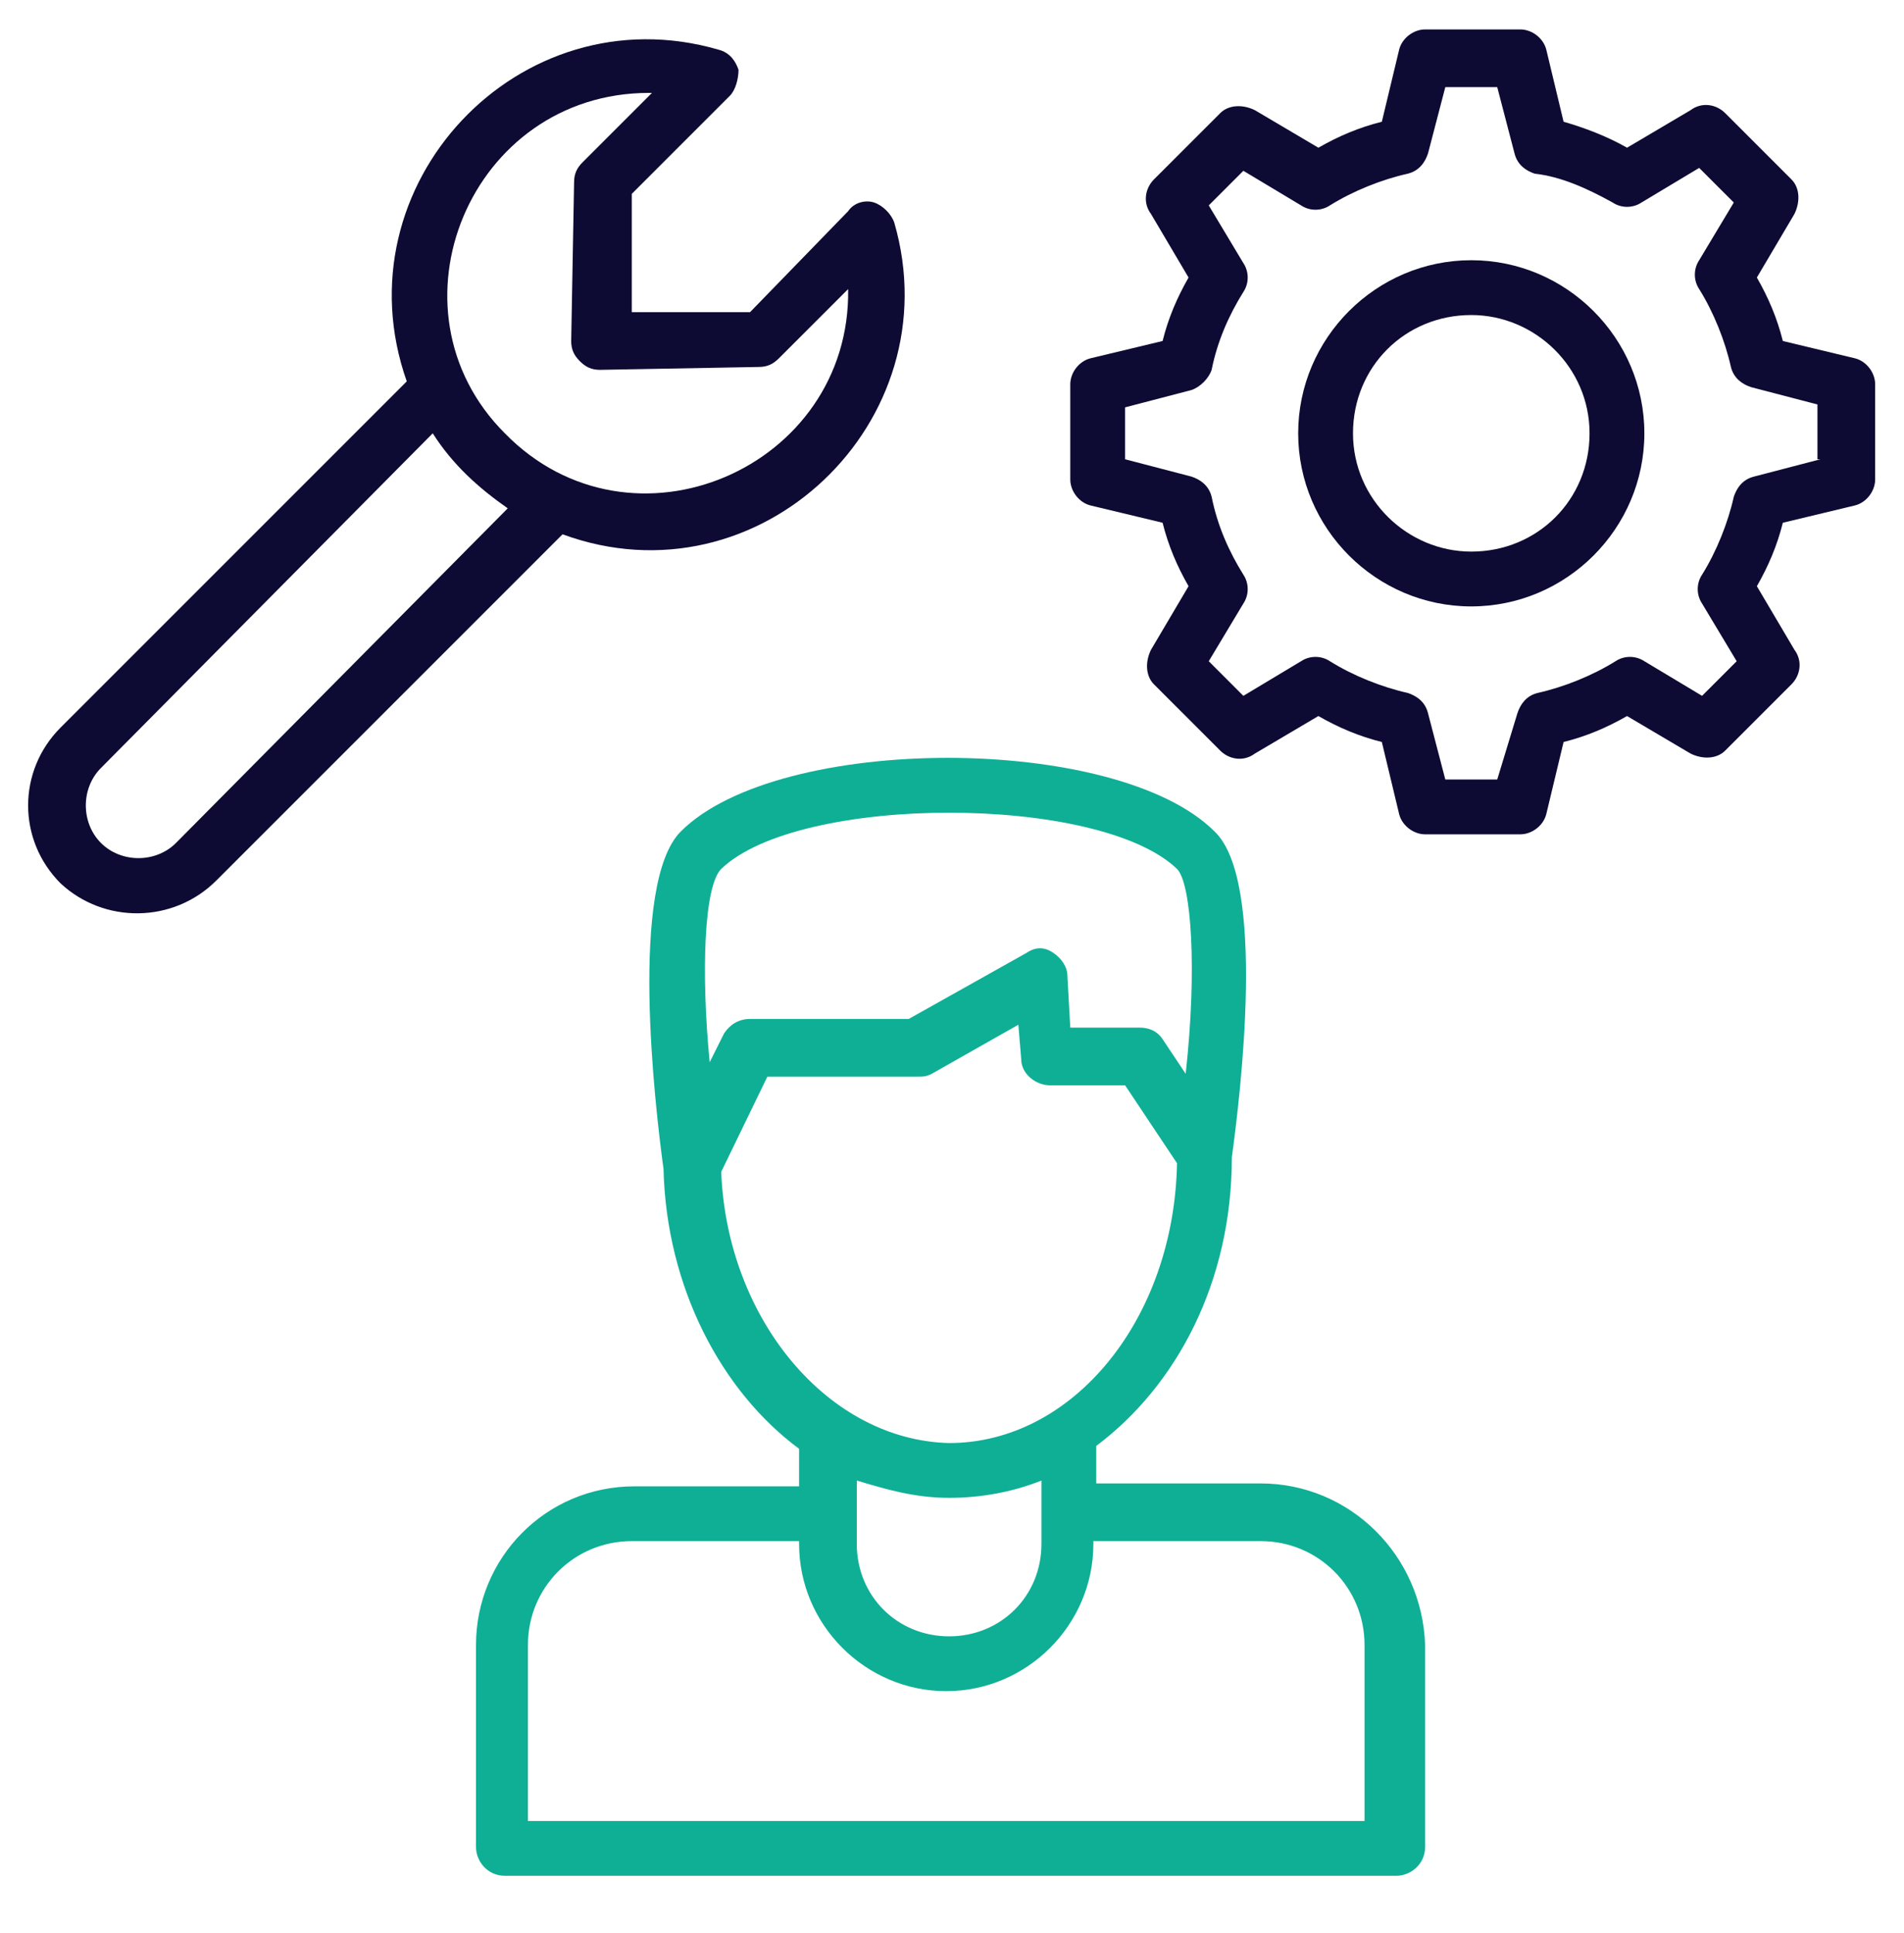 <?xml version="1.0" encoding="UTF-8"?>
<svg xmlns="http://www.w3.org/2000/svg" width="66" height="67" viewBox="0 0 66 67" fill="none">
  <path d="M43.7 51.42H38V50.12C40.8 48.02 42.7 44.42 42.7 40.12C43 37.92 43.9 30.52 42.1 28.82C38.7 25.42 27 25.42 23.6 28.82C21.8 30.62 22.7 38.32 23 40.52C23.1 44.62 25 48.22 27.7 50.22V51.52H22C18.9 51.52 16.5 54.02 16.5 57.02V64.02C16.5 64.52 16.9 65.02 17.5 65.02H48.4C48.9 65.02 49.4 64.62 49.4 64.02V57.02C49.3 53.92 46.8 51.42 43.7 51.42ZM25 30.12C27.7 27.52 38.1 27.52 40.8 30.12C41.3 30.62 41.5 33.62 41.1 37.22L40.3 36.02C40.1 35.72 39.8 35.62 39.5 35.62H37.1L37 33.82C37 33.52 36.8 33.22 36.5 33.02C36.2 32.82 35.9 32.82 35.6 33.02L31.5 35.32H26C25.6 35.32 25.3 35.52 25.1 35.82L24.6 36.82C24.3 33.72 24.4 30.72 25 30.12ZM25 40.62L26.6 37.32H31.8C32 37.32 32.1 37.32 32.3 37.22L35.3 35.52L35.4 36.72C35.4 37.22 35.9 37.62 36.4 37.62H39L40.8 40.32C40.7 45.72 37.2 50.02 32.9 50.02C28.7 49.92 25.2 45.72 25 40.62ZM32.9 51.92C34 51.92 35.1 51.72 36.1 51.32C36.1 51.42 36.1 53.72 36.1 53.52C36.1 55.32 34.7 56.72 32.9 56.72C31.1 56.72 29.7 55.32 29.7 53.52V51.32C30.7 51.62 31.7 51.92 32.9 51.92ZM47.3 63.12H18.3V57.02C18.3 55.02 19.9 53.42 21.9 53.42H27.7V53.52C27.7 56.32 30 58.62 32.8 58.62C35.6 58.62 37.9 56.32 37.9 53.52V53.42H43.7C45.7 53.42 47.3 55.02 47.3 57.02V63.12Z" fill="#0FAF96"></path>
  <path d="M31 7.72C30.9 7.42 30.6 7.12 30.3 7.02C30 6.92 29.6 7.02 29.4 7.32L26 10.82H21.9V6.72L25.3 3.32C25.5 3.12 25.6 2.72 25.6 2.42C25.5 2.12 25.3 1.82 24.9 1.72C18 -0.28 11.7 6.42 14.1 13.22L2.1 25.22C0.6 26.72 0.6 29.12 2.1 30.62C3.6 32.02 6 32.02 7.5 30.52L19.5 18.52C26.3 21.02 33 14.62 31 7.72ZM22.5 3.22H22.6L20.2 5.62C20 5.82 19.9 6.02 19.9 6.32L19.8 11.82C19.8 12.12 19.9 12.32 20.1 12.52C20.3 12.72 20.5 12.82 20.8 12.82L26.3 12.72C26.6 12.72 26.8 12.62 27 12.42L29.4 10.02C29.5 16.22 21.9 19.52 17.5 15.02C13.2 10.72 16.3 3.22 22.5 3.22ZM6.1 29.22C5.4 29.92 4.2 29.92 3.5 29.22C2.8 28.52 2.8 27.32 3.5 26.62L15 15.02C15.7 16.12 16.6 16.92 17.6 17.62L6.1 29.22Z" fill="#0D0A33"></path>
  <path d="M64.3 12.42L61.8 11.82C61.6 11.02 61.3 10.32 60.9 9.62L62.2 7.42C62.4 7.02 62.4 6.52 62.1 6.22L59.8 3.92C59.5 3.62 59 3.52 58.6 3.82L56.4 5.12C55.7 4.72 54.9 4.42 54.2 4.22L53.6 1.72C53.5 1.32 53.1 1.02 52.7 1.02H49.4C49 1.02 48.6 1.32 48.5 1.72L47.9 4.22C47.1 4.42 46.4 4.72 45.7 5.12L43.5 3.82C43.1 3.62 42.6 3.62 42.3 3.92L40 6.22C39.7 6.52 39.6 7.02 39.9 7.42L41.2 9.62C40.8 10.32 40.5 11.02 40.3 11.82L37.8 12.42C37.4 12.52 37.1 12.92 37.1 13.32V16.62C37.1 17.02 37.4 17.42 37.8 17.52L40.3 18.12C40.5 18.92 40.8 19.62 41.2 20.32L39.9 22.52C39.7 22.92 39.7 23.42 40 23.72L42.3 26.02C42.6 26.32 43.1 26.42 43.5 26.12L45.7 24.82C46.4 25.22 47.1 25.52 47.9 25.72L48.5 28.22C48.6 28.62 49 28.92 49.4 28.92H52.7C53.1 28.92 53.5 28.62 53.6 28.22L54.2 25.72C55 25.52 55.7 25.22 56.4 24.82L58.6 26.12C59 26.32 59.5 26.32 59.8 26.02L62.1 23.72C62.4 23.42 62.5 22.92 62.2 22.52L60.9 20.32C61.3 19.62 61.6 18.92 61.8 18.12L64.3 17.52C64.7 17.42 65 17.02 65 16.62V13.32C65 12.92 64.7 12.52 64.3 12.42ZM63.1 15.92L60.8 16.52C60.4 16.62 60.2 16.92 60.1 17.22C59.9 18.12 59.5 19.12 59 19.92C58.8 20.22 58.8 20.62 59 20.92L60.2 22.92L59 24.12L57 22.92C56.7 22.72 56.3 22.72 56 22.92C55.2 23.42 54.2 23.82 53.3 24.02C52.9 24.12 52.7 24.42 52.6 24.72L51.9 27.02H50.1L49.5 24.72C49.4 24.32 49.1 24.12 48.8 24.02C47.9 23.82 46.9 23.42 46.1 22.92C45.8 22.72 45.4 22.72 45.1 22.92L43.1 24.12L41.9 22.92L43.1 20.92C43.3 20.62 43.3 20.22 43.1 19.92C42.6 19.12 42.2 18.22 42 17.22C41.9 16.82 41.6 16.62 41.3 16.52L39 15.92V14.12L41.3 13.52C41.6 13.42 41.9 13.12 42 12.82C42.2 11.82 42.6 10.92 43.1 10.12C43.3 9.82 43.3 9.42 43.1 9.12L41.9 7.12L43.1 5.92L45.1 7.12C45.4 7.32 45.8 7.32 46.1 7.12C46.9 6.62 47.9 6.22 48.8 6.02C49.2 5.92 49.4 5.62 49.5 5.32L50.1 3.02H51.9L52.5 5.32C52.6 5.72 52.9 5.92 53.2 6.02C54.1 6.12 55 6.52 55.9 7.02C56.2 7.22 56.6 7.22 56.9 7.02L58.9 5.82L60.1 7.02L58.9 9.02C58.7 9.32 58.7 9.72 58.9 10.02C59.4 10.82 59.8 11.82 60 12.72C60.1 13.12 60.4 13.32 60.7 13.42L63 14.02V15.92H63.1Z" fill="#0D0A33"></path>
  <path d="M51 9.02C47.7 9.02 45 11.72 45 15.02C45 18.32 47.7 21.02 51 21.02C54.3 21.02 57 18.32 57 15.02C57 11.72 54.3 9.02 51 9.02ZM51 19.12C48.8 19.12 46.9 17.32 46.9 15.02C46.9 12.72 48.7 10.92 51 10.92C53.2 10.92 55.1 12.72 55.1 15.02C55.1 17.32 53.3 19.12 51 19.12Z" fill="#0D0A33"></path>
</svg>
